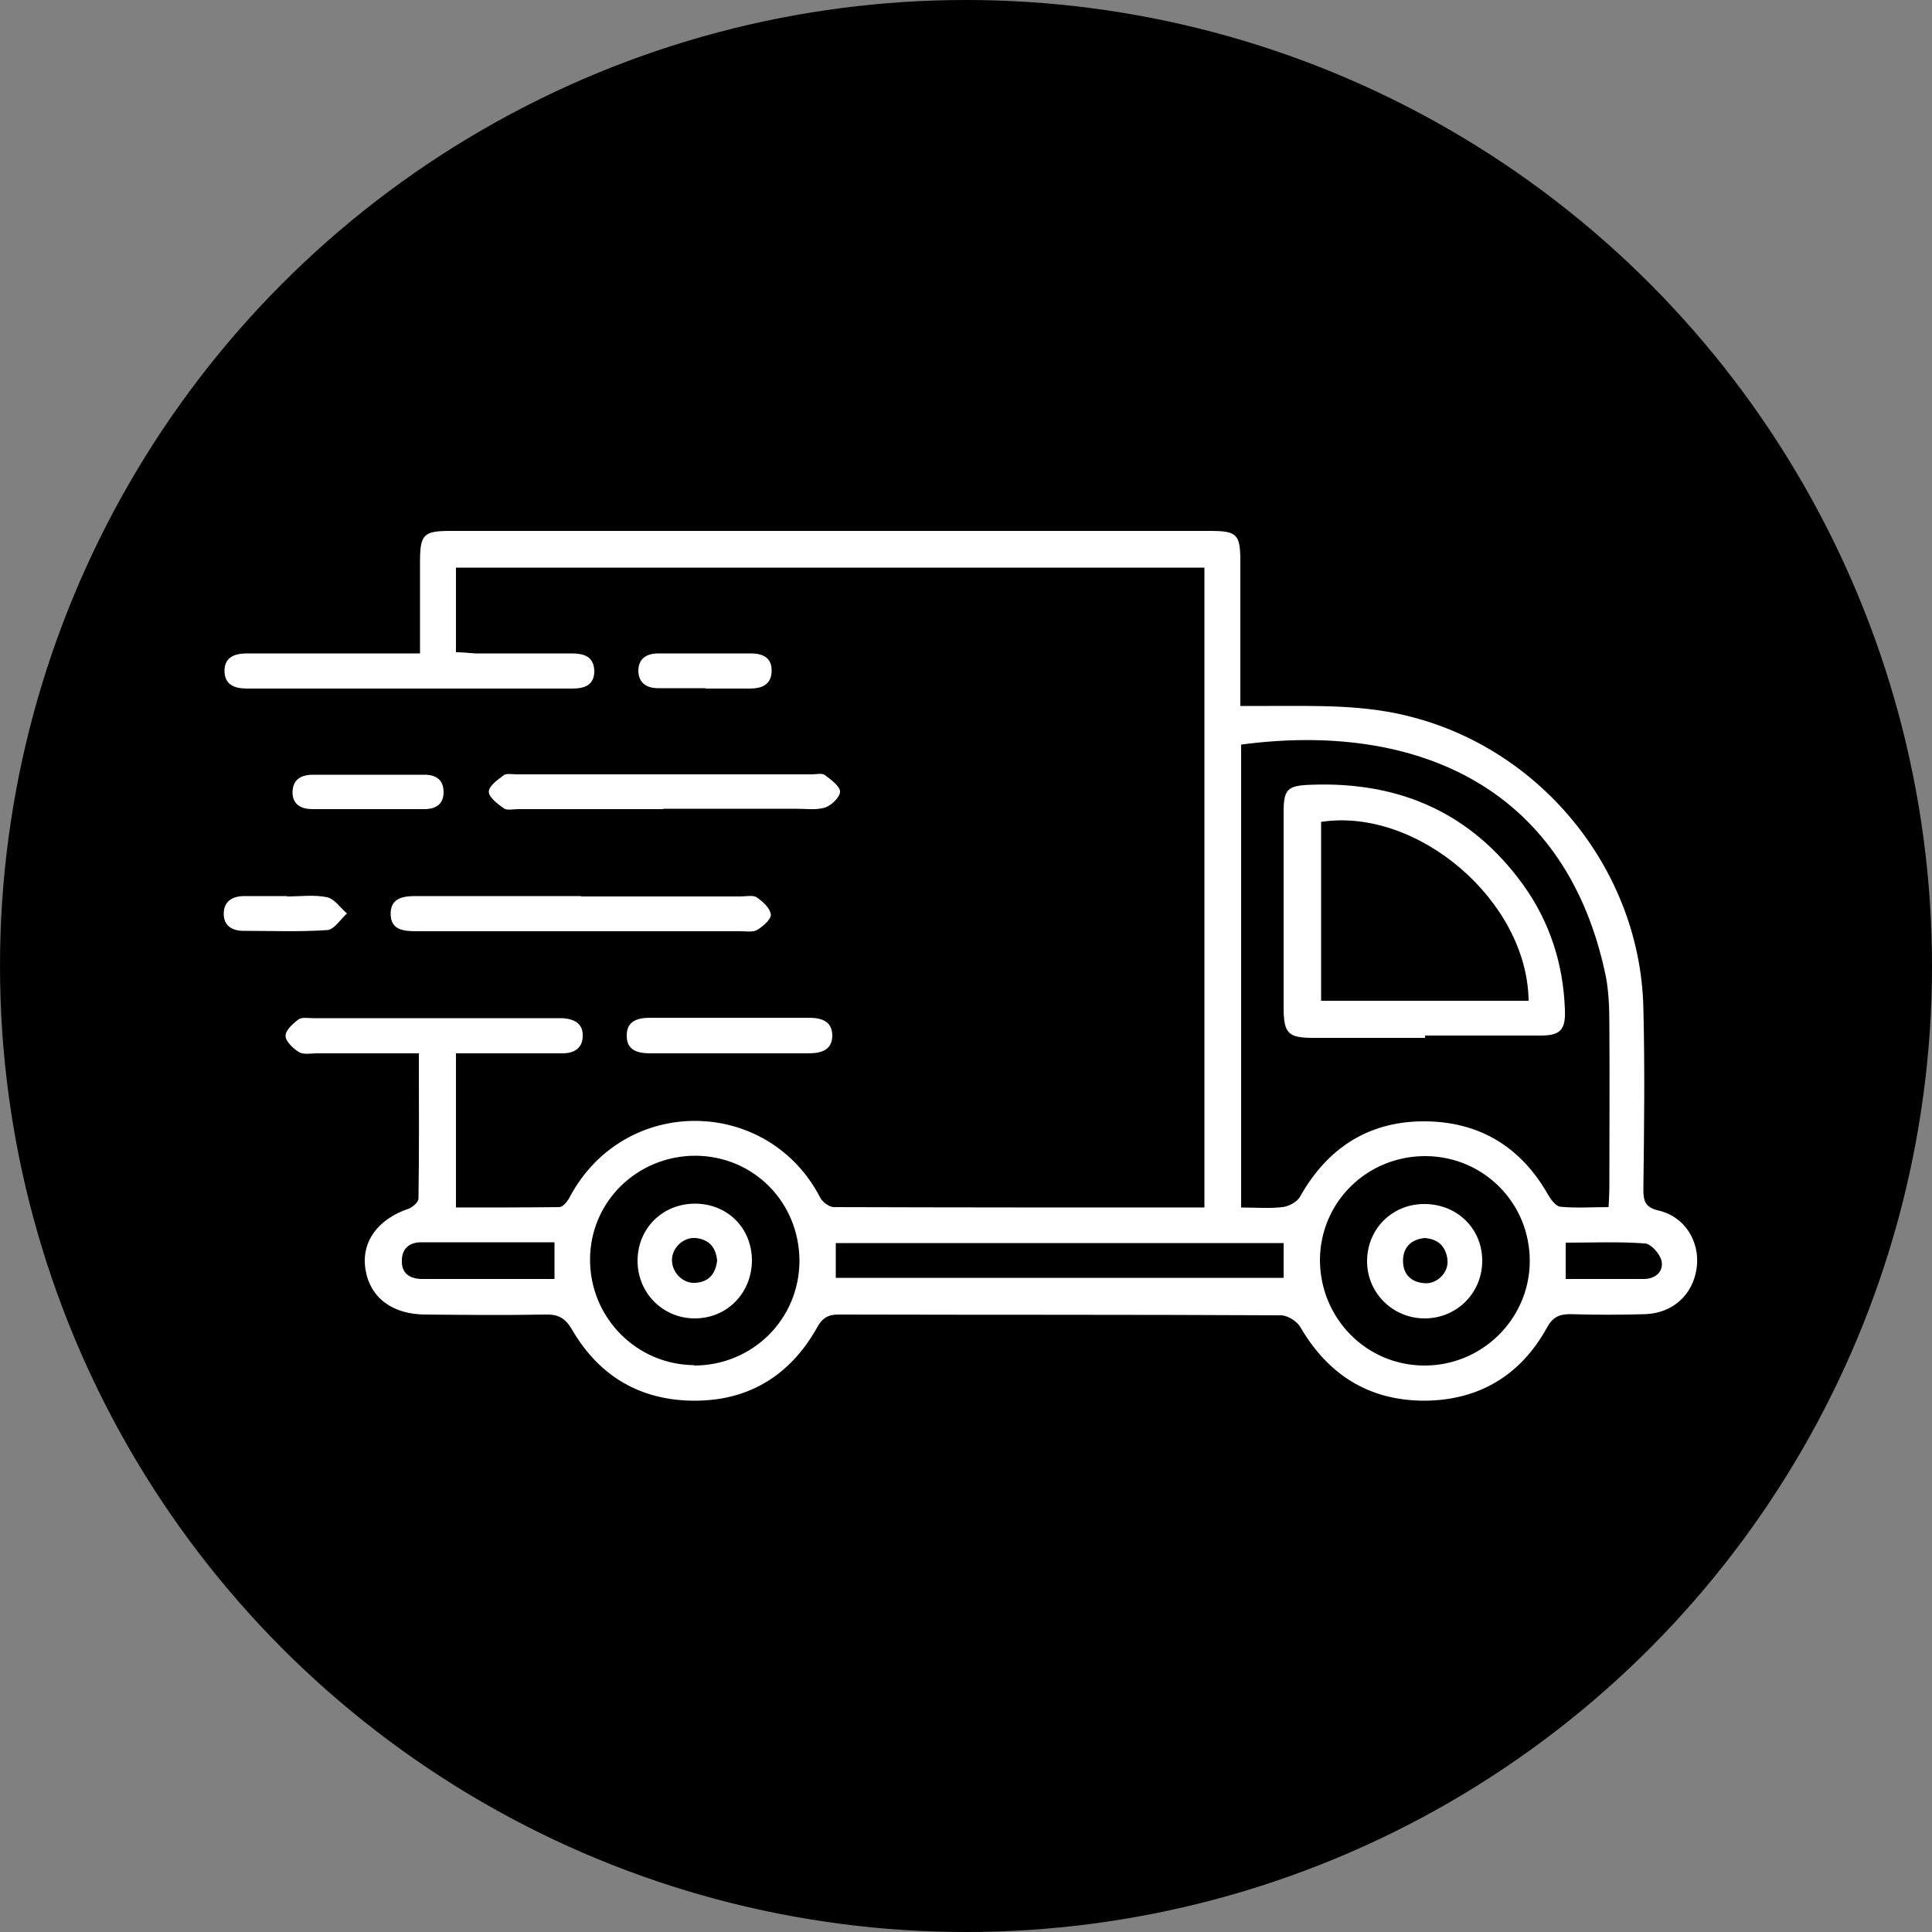 <svg xmlns="http://www.w3.org/2000/svg" viewBox="0 0 500 500"><rect x="0" y="0" width="500" height="500" fill="#808080" stroke="none"/><defs><style>      .cls-1 {        fill: #fff;      }    </style></defs><g><g id="Capa_1"><circle cx="250" cy="250" r="250"></circle><g><path class="cls-1" d="M108.6,272.6c-9.2,0-17.9,0-26.5,0-1.6,0-3.5.4-4.7-.3-1.5-.9-3.5-2.8-3.5-4.2,0-1.5,1.9-3.2,3.4-4.3.8-.6,2.4-.3,3.7-.3,20.9,0,41.8,0,62.7,0,.6,0,1.3,0,1.9,0,3,.2,5.4,1.4,5.2,4.8-.1,3.1-2.4,4.3-5.2,4.3-7.4,0-14.9,0-22.3,0-1.7,0-3.4,0-5.3,0v39.9c9.1,0,17.9,0,26.7-.1,1,0,2.2-1.5,2.8-2.7,14.2-26.5,51.3-25.9,64.8.3.6,1.1,2.3,2.4,3.5,2.4,31.8.1,63.6.1,95.9.1v-165.6H118v21.9c1.7,0,3.3.2,5,.3,8.2,0,16.5,0,24.7,0,3.2,0,5.9.6,6.1,4.4.1,3.8-2.5,4.7-5.7,4.7-28,0-56,0-84.1,0-3.2,0-5.9-.9-5.9-4.6,0-3.6,2.7-4.5,6-4.5,13,0,26,0,38.9,0,1.7,0,3.4,0,5.7,0,0-8.2,0-15.9,0-23.7,0-7.1.9-8,7.9-8,65.5,0,131.1,0,196.6,0,7,0,7.8.9,7.8,8,0,12.2,0,24.3,0,37.3,2.6,0,4.9,0,7.2,0,12.7,0,25.3-.4,37.7,3,33.8,9,58.6,40.1,59.4,75.1.4,15.7.2,31.3,0,47,0,3.1.5,4.7,4,5.5,6.8,1.6,10.7,8.1,9.8,14.8-.9,6.9-6.1,11.7-13.2,12-6.5.2-13,.2-19.5,0-2.8,0-4.5.7-6,3.4-6.8,12.4-17.6,18.9-31.7,19-14.4,0-25-6.7-32.2-19.1-.9-1.5-3.3-3-5-3-38.2-.2-76.3-.1-114.5-.2-2.7,0-4.2.9-5.5,3.3-6.9,12.3-17.5,19-31.7,19-14,0-24.7-6.3-31.7-18.3-1.8-3.1-3.6-4.1-7-4-10.3.2-20.6.1-30.9,0-8.6,0-14.4-4.3-15.6-11.6-1.2-7.1,3.1-13.1,11.2-15.8,1-.4,2.5-1.7,2.5-2.6.2-12.3.1-24.6.1-37.5ZM321.2,312.5c3.8,0,7.3.3,10.7-.1,1.7-.2,3.9-1.4,4.6-2.8,7.1-12.6,17.8-19.4,32-19.4,14.2,0,25.1,6.5,32.2,19.1.7,1.2,2,2.9,3.1,3,4,.4,8.1.1,12.5.1.1-2.1.2-3.6.2-5.2,0-14.1.1-28.2,0-42.2,0-4.7-.2-9.6-1.3-14.1-10.8-48.1-49.8-64.1-94-58.2v119.8ZM341.6,326c0,15.1,11.9,27.3,26.9,27.4,15,.1,27.3-12,27.4-26.9.1-15.1-11.9-27.2-26.9-27.3-15.1-.1-27.3,11.8-27.4,26.8ZM179.6,353.4c15.1,0,27.2-11.9,27.3-27,0-15.2-11.8-27.2-26.9-27.3-15.1,0-27.3,11.9-27.3,26.9,0,15,12,27.2,27,27.3ZM216.3,321.7v9h115.9v-9h-115.9ZM143.5,321.5c-11.9,0-23.2,0-34.5,0-3.1,0-5.1,1.7-5,5,0,3.1,2.1,4.4,5,4.5,6.6,0,13.2,0,19.8,0,4.8,0,9.7,0,14.7,0v-9.5ZM405.2,331c7,0,13.6,0,20.2,0,2.9,0,5.2-1.8,4.6-4.7-.4-1.8-2.7-4.4-4.3-4.5-6.7-.5-13.5-.2-20.5-.2v9.5Z"></path><path class="cls-1" d="M150.3,232c13.8,0,27.5,0,41.3,0,1.4,0,3.2-.4,4.2.2,1.6,1.1,3.5,2.8,3.7,4.5.1,1.2-2.1,3.1-3.6,4-1.1.6-2.8.3-4.2.3-27.5,0-55,0-82.5,0-.5,0-.9,0-1.4,0-3.4,0-6.8-.3-6.7-4.7.1-4,3.4-4.4,6.6-4.4,14.2,0,28.4,0,42.7,0Z"></path><path class="cls-1" d="M171.6,209.4c-12.5,0-25,0-37.5,0-1.3,0-2.9.4-3.7-.2-1.6-1.1-3.9-2.9-3.9-4.3,0-1.5,2.3-3.1,3.9-4.3.7-.5,2.2-.2,3.3-.2,25.5,0,51,0,76.5,0,1.1,0,2.5-.4,3.3.2,1.6,1.2,3.9,2.9,3.9,4.3,0,1.4-2.3,3.6-3.9,4.1-2.3.7-5,.3-7.5.3-11.4,0-22.8,0-34.2,0Z"></path><path class="cls-1" d="M188.3,272.6c-6.6,0-13.3,0-19.9,0-3.3,0-6.3-.7-6.2-4.7,0-3.7,2.9-4.5,6-4.5,13.7,0,27.5,0,41.2,0,3.1,0,5.9.8,6,4.5,0,4-3,4.7-6.3,4.7-6.9,0-13.9,0-20.8,0Z"></path><path class="cls-1" d="M95.6,209.4c-4.9,0-9.8,0-14.7,0-2.9,0-5.1-1.1-5.2-4.2,0-3.4,2.1-4.7,5.3-4.7,9.6,0,19.2,0,28.9,0,2.9,0,4.9,1.3,4.9,4.5,0,3.2-2.1,4.4-5,4.4-4.7,0-9.5,0-14.2,0Z"></path><path class="cls-1" d="M182.6,178.1c-4.1,0-8.2,0-12.3,0-2.9,0-5-1.3-5.1-4.4,0-3.3,2.1-4.6,5.3-4.6,7.9,0,15.8,0,23.7,0,3.1,0,5.5,1,5.5,4.4,0,3.7-2.5,4.7-5.7,4.7-3.8,0-7.6,0-11.4,0,0,0,0,0,0,0Z"></path><path class="cls-1" d="M74.3,232c3.5,0,7-.5,10.3.2,2,.4,3.5,2.8,5.2,4.2-1.7,1.5-3.3,4.2-5.1,4.3-7.2.5-14.5.2-21.7.2-2.9,0-5.1-1.3-5.1-4.4,0-3.3,2.3-4.6,5.4-4.6,3.6,0,7.2,0,10.9,0,0,0,0,0,0,0Z"></path><path class="cls-1" d="M368.9,268.6c-9.7,0-19.3,0-29,0-6.4,0-7.6-1.1-7.7-7.3,0-17.1,0-34.2,0-51.3,0-5.8,1.1-6.7,7-6.9,22.9-.9,41.5,7.2,55,25.9,6.9,9.6,10.4,20.5,10.8,32.4.2,5.1-1.2,6.6-6.3,6.6-10,0-19.9,0-29.9,0,0,.2,0,.3,0,.5ZM341.9,212.7v46.3h53.7c-.3-25.8-28.7-50.1-53.7-46.3Z"></path><path class="cls-1" d="M383.6,326.1c.1,8.4-6.5,15.1-14.9,15.1-8.2,0-14.8-6.5-14.9-14.6-.1-8.3,6.2-14.8,14.4-15,8.6-.2,15.3,6.1,15.4,14.5ZM368.6,320.4c-3.5.4-5.5,2.5-5.5,5.9,0,3.5,2.1,5.6,5.7,5.8,3.2.2,6.2-2.9,5.8-6.1-.4-3.4-2.4-5.4-6-5.6Z"></path><path class="cls-1" d="M179.8,311.5c8.4,0,14.7,6.2,14.8,14.6,0,8.5-6.4,15.1-14.8,15.1-8.2,0-14.7-6.5-14.8-14.7-.1-8.5,6.4-15,14.9-15ZM185.6,326.3c-.3-3.4-2-5.5-5.5-5.9-3.2-.3-6.2,2.5-6.2,5.7,0,3.2,2.8,6.1,6,5.9,3.5-.2,5.3-2.3,5.7-5.8Z"></path></g></g></g></svg>